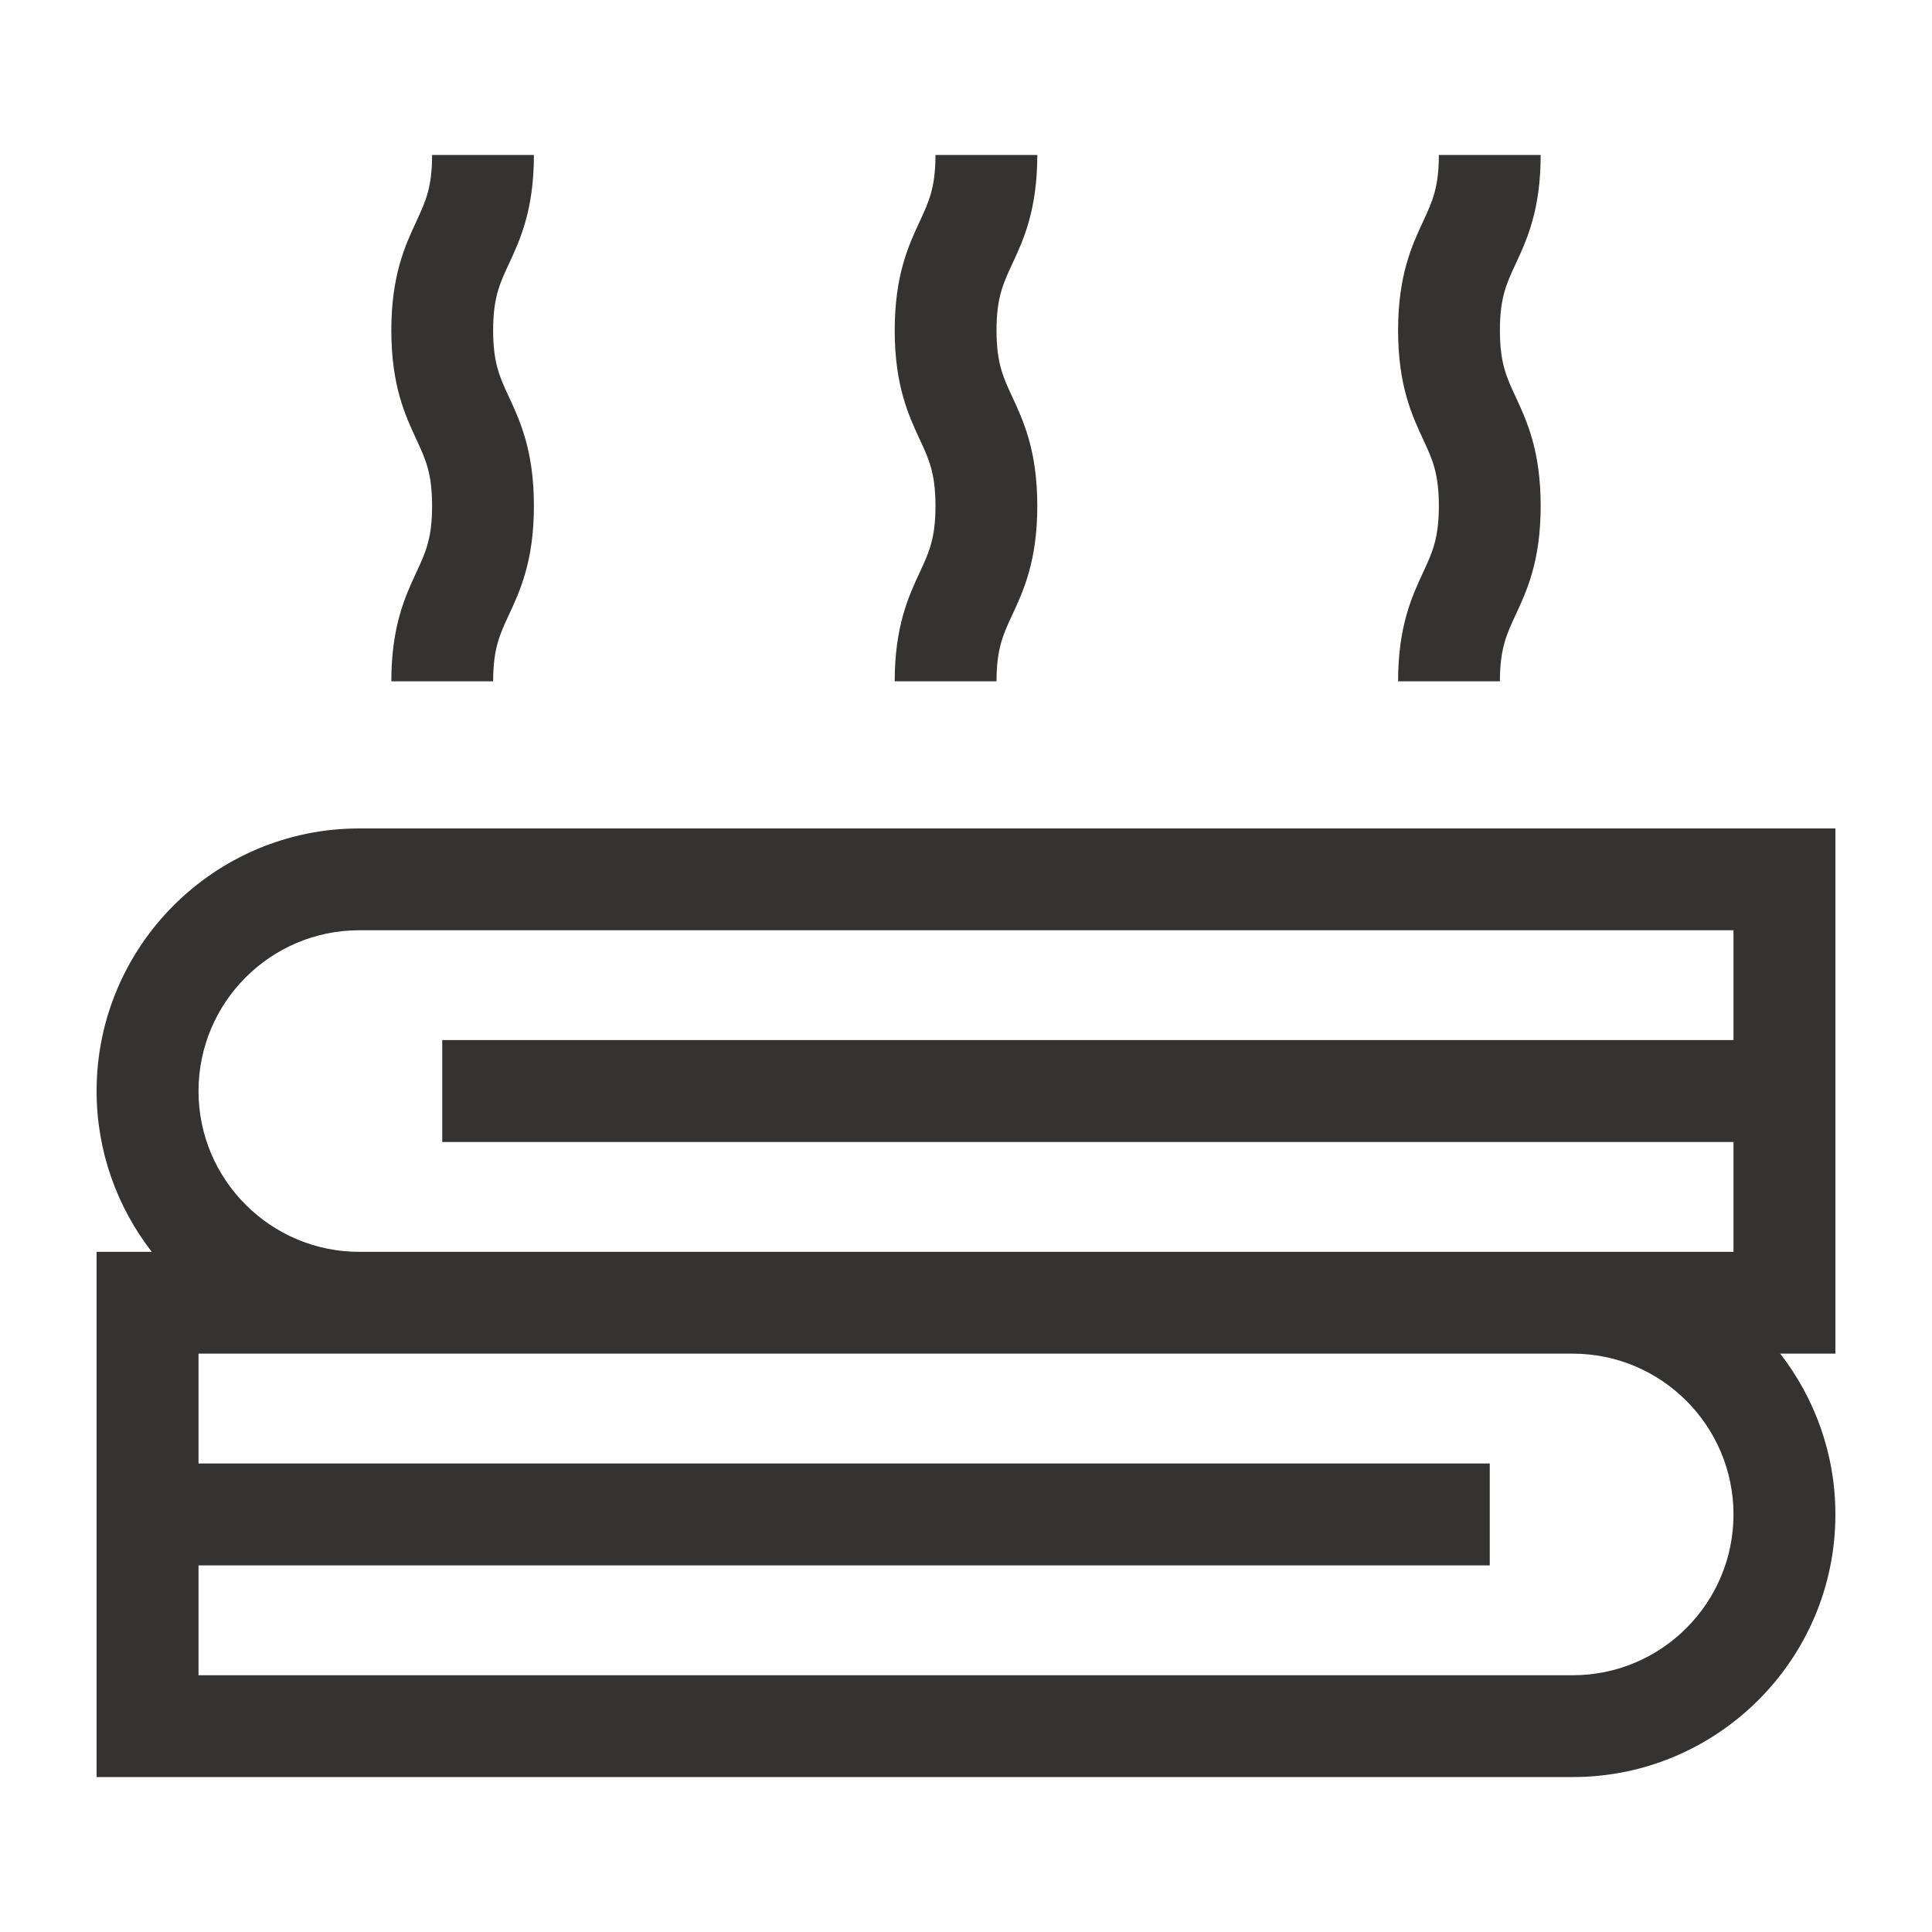 <?xml version="1.0" encoding="UTF-8"?> <svg xmlns="http://www.w3.org/2000/svg" width="20" height="20" viewBox="0 0 20 20" fill="none"><path d="M19 8.576H3.719C2.22 8.576 1 9.795 1 11.295C1 11.921 1.214 12.498 1.571 12.959H1V18.396H16.281C17.78 18.396 19 17.177 19 15.678C19 15.051 18.786 14.474 18.429 14.013H19V8.576ZM2.055 11.295C2.055 10.377 2.801 9.63 3.719 9.63H17.945V10.767H4.578V11.822H17.945V12.959H16.281H3.719C2.801 12.959 2.055 12.212 2.055 11.295ZM17.945 15.678C17.945 16.595 17.199 17.342 16.281 17.342H2.055V16.205H15.422V15.15H2.055V14.013H3.719H16.281C17.199 14.013 17.945 14.76 17.945 15.678Z" fill="#353331"></path><path d="M9.262 7.053H10.316C10.316 6.716 10.384 6.569 10.478 6.367C10.594 6.118 10.738 5.807 10.738 5.237C10.738 4.666 10.594 4.356 10.478 4.106C10.384 3.904 10.316 3.758 10.316 3.42C10.316 3.082 10.384 2.936 10.478 2.734C10.594 2.485 10.738 2.174 10.738 1.604H9.684C9.684 1.941 9.616 2.087 9.522 2.29C9.406 2.539 9.262 2.849 9.262 3.42C9.262 3.991 9.406 4.301 9.522 4.551C9.616 4.753 9.684 4.899 9.684 5.237C9.684 5.574 9.616 5.721 9.522 5.923C9.406 6.172 9.262 6.483 9.262 7.053Z" fill="#353331"></path><path d="M4.051 7.053H5.105C5.105 6.716 5.173 6.569 5.267 6.367C5.383 6.118 5.527 5.807 5.527 5.237C5.527 4.666 5.383 4.356 5.267 4.106C5.173 3.904 5.105 3.758 5.105 3.42C5.105 3.082 5.173 2.936 5.267 2.734C5.383 2.485 5.527 2.174 5.527 1.604H4.473C4.473 1.941 4.405 2.087 4.311 2.29C4.195 2.539 4.051 2.849 4.051 3.42C4.051 3.991 4.195 4.301 4.311 4.55C4.405 4.753 4.473 4.899 4.473 5.237C4.473 5.574 4.405 5.72 4.311 5.923C4.195 6.172 4.051 6.483 4.051 7.053Z" fill="#353331"></path><path d="M14.473 7.053H15.527C15.527 6.716 15.595 6.569 15.689 6.367C15.805 6.118 15.949 5.807 15.949 5.237C15.949 4.666 15.805 4.356 15.689 4.106C15.595 3.904 15.527 3.758 15.527 3.42C15.527 3.082 15.595 2.936 15.689 2.734C15.805 2.485 15.949 2.174 15.949 1.604H14.895C14.895 1.941 14.827 2.087 14.733 2.29C14.617 2.539 14.473 2.849 14.473 3.42C14.473 3.991 14.617 4.301 14.733 4.55C14.827 4.753 14.895 4.899 14.895 5.237C14.895 5.574 14.827 5.72 14.733 5.923C14.617 6.172 14.473 6.483 14.473 7.053Z" fill="#353331"></path></svg> 